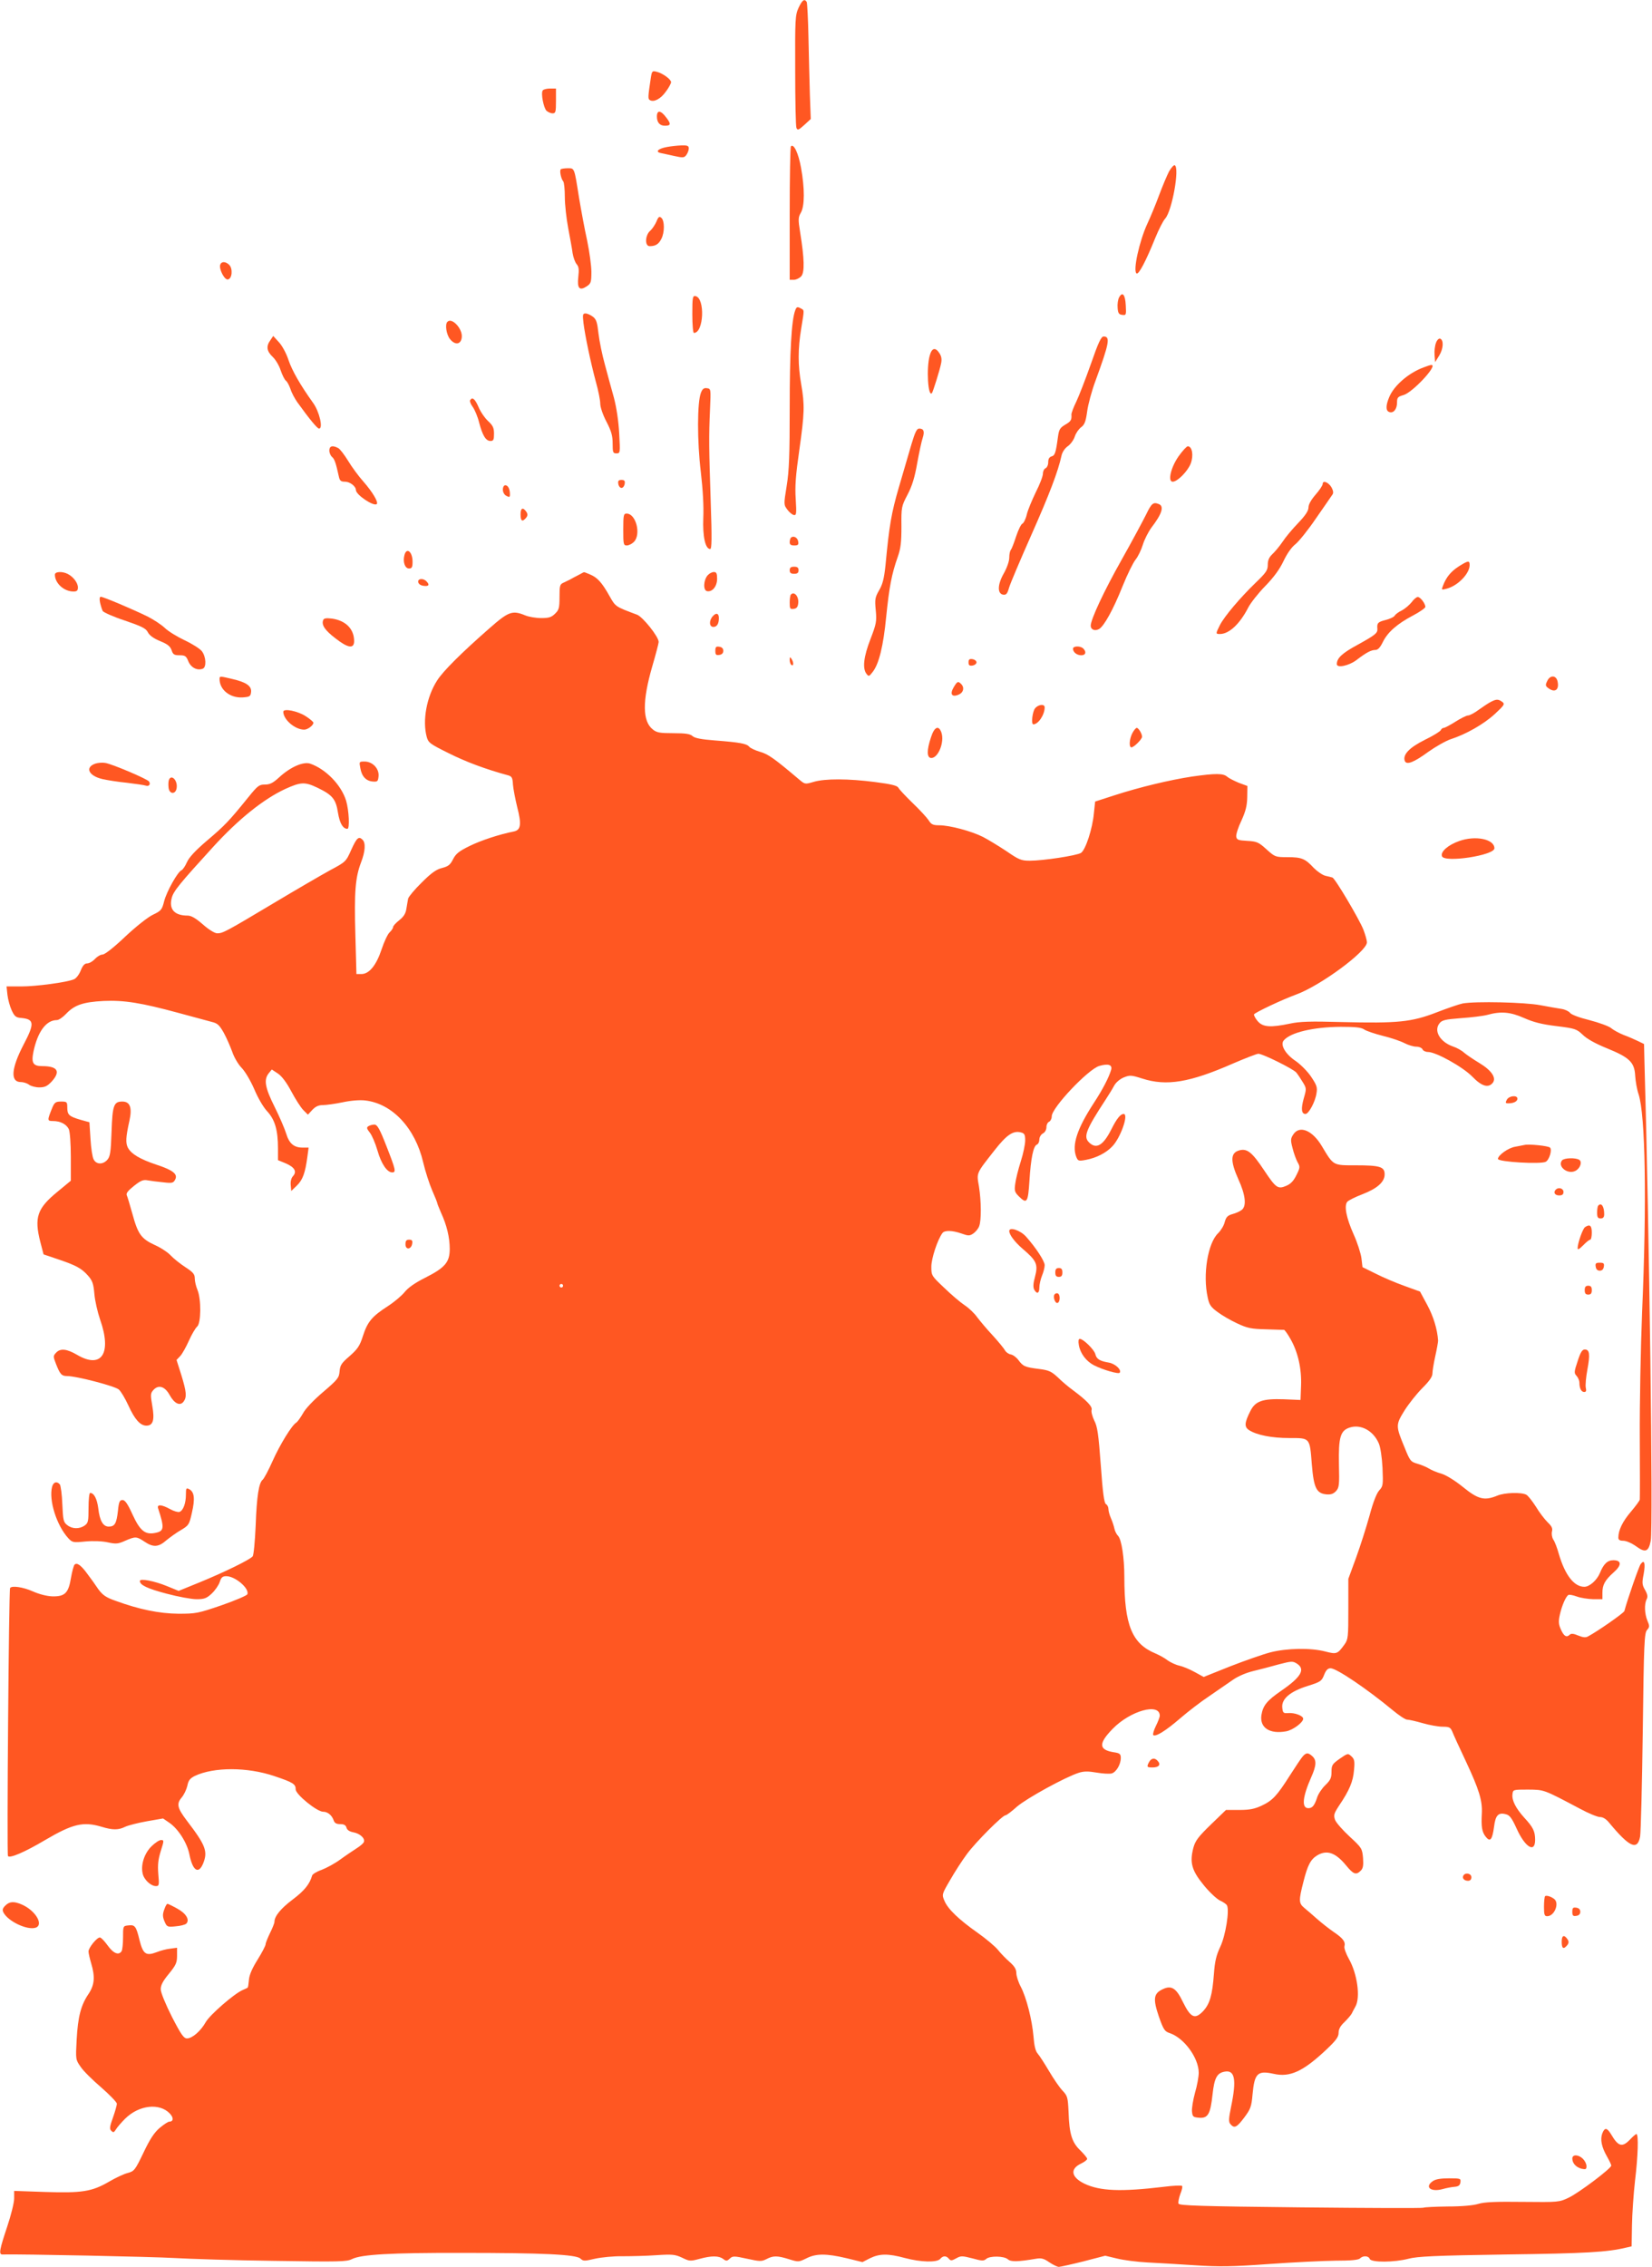<?xml version="1.0" standalone="no"?>
<!DOCTYPE svg PUBLIC "-//W3C//DTD SVG 20010904//EN"
 "http://www.w3.org/TR/2001/REC-SVG-20010904/DTD/svg10.dtd">
<svg version="1.0" xmlns="http://www.w3.org/2000/svg"
 width="933pt" height="1280pt" viewBox="0 0 933 1280"
 preserveAspectRatio="xMidYMid meet">
<g transform="translate(0,1280) scale(0.1,-0.1)"
fill="#ff5722" stroke="none">
<path d="M4510 12756 c-19 -42 -20 -64 -19 -353 0 -169 3 -316 7 -325 6 -15
12 -13 44 16 l37 34 -5 134 c-2 73 -6 219 -8 325 -2 105 -7 196 -10 202 -13
20 -25 11 -46 -33z"/>
<path d="M3676 12363 c-17 -113 -17 -121 -6 -128 22 -14 61 6 90 47 17 22 30
47 30 54 0 16 -48 51 -82 59 -24 6 -26 4 -32 -32z"/>
<path d="M3065 12289 c-11 -16 5 -97 21 -114 9 -8 24 -15 35 -15 17 0 19 8 19
70 l0 70 -34 0 c-19 0 -38 -5 -41 -11z"/>
<path d="M3710 12142 c0 -33 16 -52 45 -52 34 0 36 10 8 46 -31 42 -53 44 -53
6z"/>
<path d="M3767 11970 c-50 -9 -68 -27 -36 -34 13 -3 48 -10 78 -17 49 -11 56
-10 68 7 7 10 13 26 13 36 0 15 -8 18 -42 17 -24 -1 -60 -5 -81 -9z"/>
<path d="M4467 11974 c-4 -4 -7 -175 -7 -381 l0 -373 23 0 c13 0 32 9 42 20
20 22 18 99 -6 248 -12 74 -11 85 4 111 22 38 22 137 1 254 -15 83 -41 137
-57 121z"/>
<path d="M6603 11833 c-11 -21 -37 -82 -57 -136 -20 -54 -50 -126 -66 -160
-45 -97 -83 -268 -61 -281 12 -8 53 70 105 199 20 49 45 98 56 110 39 41 84
291 54 302 -5 2 -19 -14 -31 -34z"/>
<path d="M3167 11844 c-8 -8 2 -55 14 -68 5 -6 9 -46 9 -89 0 -43 9 -122 19
-175 10 -54 22 -117 25 -142 4 -24 14 -52 23 -62 12 -14 14 -30 9 -73 -7 -64
7 -79 49 -51 22 15 25 23 25 80 0 36 -11 115 -24 178 -14 62 -34 172 -46 243
-27 171 -25 165 -64 165 -18 0 -36 -3 -39 -6z"/>
<path d="M3707 11548 c-8 -18 -24 -42 -36 -52 -28 -26 -30 -86 -2 -86 33 0 51
11 66 41 19 36 19 103 0 119 -11 10 -17 6 -28 -22z"/>
<path d="M1244 11306 c-9 -24 24 -88 43 -84 24 4 29 60 8 82 -20 20 -44 21
-51 2z"/>
<path d="M6320 11120 c-6 -11 -10 -38 -8 -58 2 -30 7 -38 26 -40 22 -3 23 -1
20 54 -3 61 -19 80 -38 44z"/>
<path d="M3910 11026 c0 -59 4 -106 9 -106 56 0 64 197 9 208 -16 3 -18 -7
-18 -102z"/>
<path d="M4491 11047 c-21 -55 -31 -234 -31 -549 0 -265 -3 -355 -17 -441 -17
-106 -17 -107 4 -135 11 -15 27 -28 36 -30 15 -3 16 7 11 90 -5 72 0 134 20
275 30 211 31 257 11 373 -19 107 -19 201 0 315 18 112 19 102 -5 115 -17 9
-22 7 -29 -13z"/>
<path d="M3295 10978 c9 -73 41 -225 70 -333 14 -49 25 -105 25 -124 0 -20 15
-64 35 -102 28 -54 35 -80 35 -123 0 -51 2 -56 21 -56 22 0 22 2 16 113 -4 71
-15 145 -30 202 -14 50 -37 134 -51 187 -15 54 -31 132 -36 175 -7 63 -12 80
-32 95 -12 9 -31 18 -41 18 -16 0 -17 -6 -12 -52z"/>
<path d="M2527 10983 c-15 -14 -6 -72 14 -97 29 -37 63 -32 67 10 5 48 -56
113 -81 87z"/>
<path d="M1527 10879 c-25 -34 -21 -62 13 -94 16 -15 37 -50 45 -76 9 -26 22
-53 30 -59 8 -6 19 -28 26 -48 6 -20 24 -53 38 -73 69 -96 113 -149 123 -149
24 0 2 95 -33 144 -73 102 -119 182 -140 244 -12 37 -36 81 -54 100 l-32 35
-16 -24z"/>
<path d="M6161 10745 c-30 -85 -67 -180 -82 -212 -16 -32 -28 -65 -28 -73 2
-31 -2 -39 -35 -58 -30 -18 -35 -27 -41 -69 -12 -90 -17 -105 -36 -110 -13 -4
-19 -14 -19 -33 0 -16 -7 -30 -15 -34 -8 -3 -15 -17 -15 -31 0 -14 -18 -61
-40 -104 -21 -44 -45 -100 -51 -126 -6 -26 -18 -49 -25 -52 -7 -2 -23 -35 -35
-71 -12 -37 -25 -71 -30 -77 -5 -5 -9 -25 -9 -44 0 -20 -13 -57 -31 -89 -36
-63 -37 -115 -3 -120 17 -2 23 5 33 40 7 24 64 158 126 298 103 232 151 359
170 447 4 19 18 41 35 53 16 11 34 36 40 55 6 19 22 42 35 52 20 14 27 32 35
90 5 39 26 116 46 170 79 216 86 253 47 253 -14 0 -30 -34 -72 -155z"/>
<path d="M8110 10864 c-6 -15 -10 -46 -8 -68 l3 -41 23 37 c24 39 27 88 5 96
-7 2 -18 -9 -23 -24z"/>
<path d="M5251 10793 c-20 -70 -10 -237 12 -213 6 7 45 131 52 168 5 23 2 40
-9 57 -23 36 -43 31 -55 -12z"/>
<path d="M8039 10725 c-84 -31 -166 -102 -193 -167 -20 -47 -20 -77 -1 -84 24
-10 45 15 45 52 0 29 4 34 36 43 53 15 200 174 157 170 -5 0 -24 -6 -44 -14z"/>
<path d="M3959 10583 c-22 -53 -22 -276 -1 -448 12 -104 17 -195 14 -260 -4
-103 11 -175 39 -175 9 0 10 61 3 263 -10 304 -11 371 -4 527 5 113 5 115 -17
118 -17 3 -26 -4 -34 -25z"/>
<path d="M2655 10540 c-3 -5 3 -22 15 -38 11 -15 28 -55 36 -88 19 -73 38
-104 64 -104 17 0 20 7 20 41 0 33 -6 46 -34 72 -19 18 -43 53 -54 80 -20 46
-35 57 -47 37z"/>
<path d="M5148 10293 c-14 -49 -46 -158 -71 -243 -43 -147 -55 -218 -76 -442
-8 -75 -16 -107 -36 -141 -23 -40 -25 -51 -19 -113 6 -63 3 -77 -30 -163 -38
-98 -46 -164 -23 -195 13 -17 15 -17 35 9 36 45 61 147 77 313 17 167 31 241
65 337 17 48 21 82 21 172 -1 109 0 114 34 179 26 49 41 98 55 178 11 61 25
126 31 143 12 37 6 53 -20 53 -13 0 -23 -20 -43 -87z"/>
<path d="M1860 10256 c0 -13 7 -29 15 -36 14 -11 22 -34 39 -112 5 -23 12 -28
35 -28 27 0 61 -26 61 -47 0 -27 102 -95 118 -79 10 11 -25 69 -75 126 -27 30
-66 83 -87 118 -21 34 -46 67 -56 72 -32 17 -50 12 -50 -14z"/>
<path d="M6656 10223 c-44 -63 -62 -143 -33 -143 27 0 85 59 102 103 17 46 8
97 -17 97 -7 -1 -30 -26 -52 -57z"/>
<path d="M3492 10068 c2 -13 10 -23 18 -23 8 0 16 10 18 23 3 17 -2 22 -18 22
-16 0 -21 -5 -18 -22z"/>
<path d="M7470 10067 c0 -8 -18 -35 -40 -60 -25 -29 -40 -55 -40 -72 0 -19
-17 -45 -58 -88 -33 -34 -73 -82 -89 -107 -17 -25 -43 -56 -57 -69 -19 -18
-26 -35 -26 -60 0 -31 -9 -44 -68 -101 -88 -85 -176 -189 -202 -239 -25 -50
-25 -51 0 -51 52 0 113 58 160 150 13 25 55 79 95 120 49 50 83 97 104 142 20
42 45 78 67 95 20 16 73 82 117 147 45 65 87 125 92 133 7 9 5 22 -5 41 -17
29 -50 42 -50 19z"/>
<path d="M2840 10035 c0 -14 8 -29 20 -35 17 -9 20 -8 20 9 0 30 -11 51 -26
51 -8 0 -14 -10 -14 -25z"/>
<path d="M6472 9893 c-18 -36 -79 -150 -137 -253 -101 -179 -174 -336 -175
-373 0 -22 23 -32 47 -19 28 16 80 109 133 242 27 67 60 134 74 151 13 16 31
53 40 82 9 30 31 73 49 98 60 78 73 121 41 133 -31 12 -40 5 -72 -61z"/>
<path d="M2940 9896 c0 -39 10 -45 31 -20 9 11 10 20 3 32 -20 30 -34 25 -34
-12z"/>
<path d="M3520 9810 c0 -83 1 -90 20 -90 11 0 29 9 40 20 42 42 12 160 -41
160 -17 0 -19 -8 -19 -90z"/>
<path d="M4467 9764 c-4 -4 -7 -16 -7 -26 0 -13 7 -18 26 -18 21 0 25 4 22 22
-3 23 -27 35 -41 22z"/>
<path d="M2284 9665 c-10 -38 3 -75 26 -75 16 0 20 7 20 38 0 57 -34 84 -46
37z"/>
<path d="M8239 9602 c-45 -29 -71 -61 -89 -108 -10 -25 -9 -26 17 -19 64 15
133 85 133 134 0 27 -7 27 -61 -7z"/>
<path d="M4460 9580 c0 -15 7 -20 25 -20 18 0 25 5 25 20 0 15 -7 20 -25 20
-18 0 -25 -5 -25 -20z"/>
<path d="M310 9555 c0 -48 51 -95 105 -95 19 0 25 5 25 23 0 26 -26 60 -57 76
-31 16 -73 14 -73 -4z"/>
<path d="M3265 9552 c-16 -8 -37 -19 -45 -24 -8 -4 -25 -12 -37 -18 -21 -9
-23 -16 -23 -80 0 -62 -3 -74 -25 -95 -20 -20 -34 -25 -78 -25 -30 0 -71 7
-90 15 -73 30 -94 23 -202 -72 -160 -140 -263 -243 -296 -295 -60 -93 -84
-227 -59 -319 9 -33 19 -40 124 -92 95 -48 210 -91 336 -125 21 -6 25 -14 27
-52 2 -25 13 -82 24 -127 25 -97 21 -130 -19 -138 -81 -16 -185 -50 -250 -82
-59 -29 -77 -43 -93 -74 -16 -32 -27 -41 -62 -50 -33 -8 -61 -28 -115 -82 -40
-39 -74 -80 -77 -91 -2 -12 -7 -38 -10 -58 -4 -27 -16 -45 -40 -64 -19 -15
-35 -32 -35 -39 0 -6 -9 -20 -20 -30 -10 -9 -31 -53 -45 -96 -30 -90 -70 -139
-114 -139 l-28 0 -6 223 c-7 242 0 323 32 407 24 62 27 110 9 128 -22 22 -33
12 -64 -56 -30 -68 -32 -69 -120 -116 -49 -27 -192 -110 -319 -186 -271 -162
-287 -170 -318 -170 -14 0 -47 20 -81 50 -40 35 -66 50 -86 50 -75 0 -107 36
-90 100 10 39 47 83 233 287 142 156 285 271 408 328 88 40 111 41 182 7 85
-41 104 -64 116 -142 10 -60 28 -90 53 -90 14 0 9 103 -7 158 -27 89 -114 179
-203 210 -39 13 -112 -19 -175 -77 -35 -32 -52 -41 -81 -41 -33 0 -41 -7 -93
-71 -109 -135 -134 -161 -232 -244 -66 -56 -103 -96 -115 -123 -10 -23 -24
-43 -31 -46 -21 -8 -84 -120 -98 -175 -12 -48 -17 -54 -63 -76 -28 -13 -95
-66 -157 -124 -63 -60 -115 -101 -128 -101 -11 0 -30 -11 -43 -25 -13 -14 -32
-25 -44 -25 -14 0 -25 -12 -36 -40 -9 -23 -26 -45 -39 -50 -41 -17 -213 -40
-297 -40 l-83 0 5 -47 c3 -27 14 -66 24 -88 16 -34 24 -41 54 -43 74 -7 76
-31 14 -149 -71 -136 -77 -213 -16 -213 15 0 36 -7 46 -15 11 -8 37 -15 58
-15 31 0 45 7 69 32 53 58 35 88 -52 88 -53 0 -63 18 -50 82 24 113 72 178
132 178 11 0 34 16 52 35 47 50 96 67 212 73 117 5 211 -10 425 -68 80 -22
163 -44 185 -50 34 -8 44 -18 69 -62 16 -29 37 -78 48 -108 10 -30 34 -71 53
-90 20 -21 50 -72 71 -120 20 -48 51 -102 73 -125 44 -48 61 -106 61 -211 l0
-65 44 -18 c50 -22 64 -46 41 -72 -10 -10 -15 -30 -13 -51 l3 -33 32 31 c33
32 47 72 59 162 l7 52 -34 0 c-49 0 -76 23 -93 80 -8 26 -37 94 -65 150 -55
110 -62 154 -33 190 l17 21 35 -23 c22 -15 49 -51 76 -102 23 -43 53 -90 67
-104 l26 -26 25 27 c18 19 35 27 59 27 19 0 70 7 113 16 47 10 98 14 128 10
152 -18 281 -156 326 -349 12 -51 35 -122 51 -159 16 -36 29 -69 29 -73 0 -3
10 -27 21 -53 32 -69 49 -139 49 -204 0 -75 -26 -106 -139 -163 -56 -28 -96
-56 -115 -80 -16 -20 -58 -56 -95 -80 -90 -58 -115 -88 -141 -168 -18 -57 -30
-74 -75 -114 -47 -40 -54 -52 -57 -86 -3 -37 -10 -46 -93 -117 -54 -46 -100
-94 -114 -121 -14 -24 -31 -48 -38 -52 -25 -15 -92 -124 -134 -218 -23 -52
-48 -98 -55 -104 -22 -17 -34 -93 -40 -260 -4 -88 -11 -166 -17 -173 -15 -19
-161 -90 -300 -147 l-118 -48 -66 27 c-71 29 -153 45 -153 29 0 -23 42 -43
152 -72 64 -17 140 -31 168 -31 44 0 57 5 86 32 19 18 39 47 45 65 8 26 16 33
37 33 51 0 132 -70 119 -102 -2 -7 -68 -35 -145 -62 -134 -46 -146 -48 -244
-48 -108 1 -222 24 -358 74 -51 18 -70 31 -95 65 -16 24 -43 62 -60 84 -36 50
-60 68 -74 54 -5 -6 -14 -39 -20 -74 -14 -86 -34 -106 -104 -105 -32 1 -75 12
-111 28 -56 25 -120 34 -129 19 -7 -12 -19 -1502 -12 -1513 9 -15 95 22 208
89 158 93 217 107 321 76 62 -19 95 -19 133 0 17 8 72 22 122 31 l92 16 35
-24 c50 -34 101 -113 114 -180 18 -91 51 -113 77 -51 28 69 15 103 -92 243
-53 70 -59 94 -30 129 14 16 28 46 33 67 6 31 15 42 42 56 108 51 297 51 450
-1 107 -36 120 -45 120 -75 0 -28 120 -126 155 -126 26 0 50 -20 60 -50 5 -14
15 -20 37 -20 21 0 31 -6 35 -20 3 -13 17 -22 38 -26 38 -7 68 -34 60 -55 -3
-8 -22 -24 -43 -37 -20 -13 -62 -41 -92 -63 -30 -22 -77 -47 -103 -57 -27 -9
-51 -24 -54 -32 -14 -49 -44 -86 -109 -135 -68 -51 -104 -95 -104 -127 0 -7
-11 -35 -25 -63 -13 -27 -25 -56 -25 -64 0 -7 -20 -46 -45 -86 -30 -48 -47
-86 -49 -114 -2 -23 -5 -43 -7 -44 -2 -2 -15 -8 -29 -14 -48 -21 -185 -140
-208 -181 -28 -50 -76 -92 -106 -92 -18 0 -33 21 -85 122 -35 69 -63 137 -63
154 -1 23 11 47 46 89 40 49 46 63 46 102 l0 45 -37 -5 c-21 -2 -56 -11 -78
-20 -61 -23 -77 -11 -97 68 -19 79 -26 88 -64 83 -29 -3 -29 -4 -29 -68 0 -36
-4 -71 -8 -77 -16 -26 -47 -13 -79 32 -18 25 -37 45 -44 45 -17 0 -64 -58 -64
-79 0 -10 7 -40 15 -67 23 -77 19 -122 -15 -173 -43 -63 -60 -129 -67 -258 -6
-112 -6 -113 23 -154 15 -23 68 -75 116 -116 48 -42 88 -83 88 -92 0 -9 -10
-44 -22 -78 -19 -52 -20 -65 -9 -75 11 -11 15 -9 25 7 6 11 30 39 53 62 78 77
194 90 252 29 23 -24 21 -46 -3 -46 -7 0 -31 -16 -55 -36 -31 -27 -55 -64 -91
-140 -47 -98 -52 -104 -89 -114 -21 -5 -70 -28 -107 -50 -95 -55 -152 -64
-361 -57 l-173 6 0 -43 c0 -23 -18 -96 -40 -161 -42 -126 -48 -155 -27 -155
96 3 860 -13 972 -20 83 -5 335 -13 560 -16 375 -6 413 -5 443 10 51 26 217
36 622 35 458 0 643 -9 668 -32 16 -15 23 -15 82 -1 36 8 106 15 155 14 50 0
136 2 192 6 91 6 106 4 145 -14 41 -20 46 -21 98 -7 69 19 110 18 134 0 17
-13 22 -13 38 2 16 15 24 15 97 -1 73 -16 82 -16 110 -2 38 20 61 20 128 -1
52 -16 54 -16 97 5 55 28 112 28 227 1 l90 -22 43 22 c54 26 101 27 197 1 90
-24 181 -26 199 -5 16 19 34 19 49 1 10 -12 16 -12 41 2 27 15 33 15 92 0 53
-15 65 -15 78 -3 20 18 100 17 122 -2 17 -15 54 -15 160 3 29 5 44 1 74 -20
21 -14 45 -26 54 -26 8 0 71 14 139 31 l123 32 67 -16 c36 -9 113 -19 171 -22
58 -3 179 -10 270 -16 138 -9 206 -8 415 7 138 10 307 18 377 19 88 0 131 4
139 13 18 17 48 15 55 -3 8 -21 139 -20 219 1 49 13 150 18 550 24 451 6 573
13 680 39 l30 7 2 119 c1 66 9 178 17 250 17 139 21 265 8 265 -4 0 -20 -14
-35 -30 -45 -47 -67 -41 -107 27 -24 40 -37 42 -51 6 -12 -34 -4 -76 27 -130
13 -23 24 -46 24 -51 0 -16 -183 -154 -240 -181 -54 -26 -58 -26 -260 -24
-153 2 -216 -1 -250 -11 -27 -9 -95 -15 -174 -15 -71 -1 -133 -4 -137 -7 -5
-3 -317 -2 -693 2 -566 6 -686 10 -690 21 -3 7 2 32 10 54 9 22 14 43 10 46
-4 4 -50 2 -104 -5 -244 -29 -359 -24 -448 18 -75 37 -82 83 -19 113 19 9 35
21 35 27 0 6 -18 27 -39 48 -47 45 -62 92 -66 216 -4 83 -6 91 -33 120 -17 17
-51 67 -77 111 -26 44 -55 89 -65 100 -12 14 -19 44 -23 95 -8 95 -40 221 -72
282 -14 26 -25 61 -25 77 0 21 -10 38 -37 62 -21 18 -51 49 -66 68 -16 20 -67
63 -115 97 -108 76 -169 135 -188 181 -15 35 -15 37 32 117 25 44 68 111 95
147 49 67 201 219 218 219 6 0 35 22 65 49 55 47 271 166 349 191 29 9 53 9
100 1 34 -6 72 -8 85 -5 26 7 52 51 52 88 0 22 -6 27 -41 32 -84 14 -86 49 -5
132 99 102 266 149 266 74 0 -8 -10 -34 -22 -58 -12 -24 -18 -47 -15 -51 13
-12 71 24 152 94 44 38 118 95 165 126 47 32 106 73 132 91 28 20 74 40 115
50 37 9 103 26 145 38 73 19 79 19 103 4 49 -32 23 -76 -89 -153 -81 -56 -103
-83 -112 -138 -10 -71 47 -108 140 -91 38 7 96 50 96 71 0 17 -48 35 -85 32
-27 -2 -30 1 -33 31 -5 49 44 91 143 122 73 23 79 27 93 62 11 28 21 38 37 38
33 0 205 -116 351 -237 35 -29 71 -53 81 -53 10 0 50 -9 88 -20 38 -11 89 -20
113 -20 37 0 44 -4 54 -27 6 -16 41 -93 79 -173 72 -154 92 -218 88 -290 -4
-76 1 -104 21 -130 26 -34 38 -19 48 55 8 65 24 82 66 71 22 -5 34 -21 61 -80
48 -107 105 -142 105 -65 0 48 -11 71 -61 125 -48 53 -71 98 -67 132 3 27 3
27 88 27 92 -1 85 2 293 -108 48 -26 99 -47 113 -47 17 0 35 -11 52 -32 115
-139 160 -159 175 -78 4 25 11 293 15 596 6 495 9 554 24 570 15 17 15 23 2
53 -16 39 -18 94 -4 121 7 14 5 27 -9 52 -17 29 -18 40 -8 90 11 61 4 85 -17
56 -10 -13 -75 -201 -92 -265 -3 -11 -152 -115 -205 -143 -13 -8 -29 -6 -56 5
-25 11 -40 12 -47 5 -18 -18 -33 -10 -50 28 -14 31 -15 46 -6 86 11 49 33 101
48 110 5 3 26 -1 48 -9 21 -8 63 -14 92 -15 l52 0 0 36 c0 45 14 71 63 115 47
41 46 69 -1 69 -33 0 -55 -20 -76 -72 -17 -41 -59 -78 -88 -78 -58 0 -109 66
-144 185 -9 33 -23 70 -31 81 -8 13 -11 32 -8 46 5 18 -1 30 -25 53 -17 17
-47 56 -66 88 -20 31 -44 62 -54 67 -28 15 -123 12 -163 -5 -73 -30 -108 -22
-194 48 -47 38 -96 68 -123 76 -25 7 -56 20 -70 29 -13 8 -43 21 -65 27 -38
11 -42 16 -72 91 -51 123 -51 128 -1 209 24 38 69 95 101 127 39 39 57 64 57
82 0 13 7 58 16 98 9 40 16 80 16 88 -4 63 -26 136 -61 201 l-41 76 -88 32
c-48 17 -121 48 -162 69 l-75 37 -6 51 c-4 28 -23 88 -44 134 -41 92 -55 161
-36 184 7 8 45 27 84 42 86 33 127 70 127 113 0 43 -26 51 -164 51 -129 0
-124 -3 -191 109 -53 89 -126 119 -161 65 -15 -23 -16 -32 -4 -77 7 -29 20
-64 28 -79 15 -26 15 -31 -6 -73 -16 -33 -32 -50 -58 -61 -47 -20 -58 -12
-124 87 -69 104 -97 126 -142 113 -49 -14 -50 -60 -4 -163 40 -87 47 -150 20
-172 -9 -8 -33 -19 -52 -24 -29 -8 -37 -17 -45 -45 -4 -19 -21 -47 -37 -63
-59 -56 -88 -235 -59 -364 8 -40 18 -54 55 -81 25 -19 75 -48 112 -65 58 -27
79 -31 162 -33 52 -2 98 -3 102 -3 4 -1 21 -24 37 -53 41 -72 63 -166 59 -263
l-3 -80 -95 4 c-119 4 -160 -10 -188 -66 -34 -67 -35 -90 -8 -108 43 -28 128
-45 228 -45 118 0 115 4 127 -151 11 -131 26 -162 83 -167 25 -2 39 3 54 19
17 19 19 34 16 150 -3 153 8 191 60 208 63 21 134 -17 165 -89 9 -20 18 -78
21 -138 4 -97 3 -104 -18 -127 -15 -16 -35 -67 -55 -142 -18 -65 -52 -172 -76
-238 l-44 -120 0 -170 c0 -159 -1 -172 -22 -201 -39 -54 -44 -56 -109 -39 -82
21 -214 19 -309 -5 -42 -11 -145 -47 -227 -79 l-150 -60 -51 28 c-29 16 -68
32 -87 36 -19 4 -49 18 -66 30 -16 13 -48 30 -69 39 -132 55 -175 160 -175
431 0 110 -16 212 -35 232 -8 8 -18 26 -21 41 -3 15 -12 42 -20 60 -8 18 -14
41 -14 52 0 10 -6 23 -14 27 -10 6 -18 63 -29 219 -13 176 -19 219 -37 253
-11 23 -18 50 -15 60 6 18 -27 53 -105 111 -25 18 -64 51 -86 73 -36 33 -50
40 -105 47 -81 10 -91 15 -117 50 -12 16 -31 30 -43 32 -12 2 -27 12 -33 23
-6 11 -37 49 -69 84 -33 35 -72 82 -88 103 -15 22 -48 53 -71 68 -24 16 -76
60 -115 98 -72 68 -73 69 -73 120 0 46 35 153 63 190 13 16 55 15 107 -3 39
-14 46 -14 67 0 13 9 28 27 33 41 13 34 12 140 -1 224 -14 80 -17 71 88 205
68 87 105 112 148 101 21 -5 25 -12 25 -46 0 -21 -11 -75 -25 -118 -14 -44
-28 -100 -31 -125 -6 -40 -3 -49 19 -71 47 -47 53 -37 61 87 8 127 22 196 42
204 8 3 14 16 14 29 0 13 9 28 20 34 12 6 20 21 20 36 0 13 7 27 15 30 8 4 15
17 15 31 0 48 204 264 268 284 52 15 76 7 67 -23 -13 -43 -47 -109 -96 -184
-96 -147 -126 -239 -101 -305 10 -25 13 -26 56 -18 58 11 113 39 148 76 47 49
94 183 64 183 -18 0 -39 -26 -70 -88 -46 -91 -85 -113 -126 -72 -32 32 -17 71
95 242 17 26 38 60 47 77 10 19 33 38 54 47 35 14 42 14 105 -6 137 -44 267
-23 513 85 70 30 134 55 143 55 24 0 196 -85 214 -106 9 -11 25 -35 37 -55 21
-34 21 -37 5 -92 -16 -58 -13 -87 10 -87 18 0 55 68 62 116 6 34 2 46 -30 94
-20 30 -59 69 -86 88 -59 39 -90 92 -69 117 37 45 167 76 322 77 80 0 114 -3
131 -14 12 -9 60 -25 107 -37 46 -11 101 -30 122 -41 21 -11 51 -20 67 -20 16
0 31 -7 35 -15 3 -8 17 -15 31 -15 45 0 196 -84 250 -139 52 -54 90 -66 115
-36 23 28 -6 71 -74 112 -33 20 -72 46 -86 58 -14 13 -42 29 -64 36 -74 26
-110 89 -76 131 14 18 32 22 121 29 58 4 124 12 147 18 79 22 132 17 209 -17
54 -24 101 -36 184 -46 105 -13 113 -16 148 -49 23 -23 72 -50 136 -76 128
-52 156 -79 160 -155 2 -31 10 -78 19 -104 39 -118 47 -610 20 -1232 -8 -201
-14 -518 -13 -705 1 -187 1 -345 0 -352 0 -6 -24 -38 -51 -70 -46 -54 -70
-103 -70 -145 0 -13 8 -18 28 -18 17 0 48 -14 72 -31 53 -39 71 -31 83 32 14
77 -8 1756 -36 2719 l-2 85 -35 17 c-19 9 -55 25 -80 34 -25 10 -57 27 -71 39
-14 11 -69 31 -123 45 -57 14 -102 31 -109 41 -7 9 -28 19 -47 22 -19 3 -73
12 -120 21 -88 17 -366 23 -439 10 -20 -4 -87 -27 -149 -51 -140 -54 -217 -62
-537 -54 -174 5 -235 3 -290 -9 -110 -23 -153 -20 -182 14 -13 15 -22 33 -21
38 4 10 160 84 240 113 136 50 398 243 398 294 0 11 -9 43 -20 72 -24 60 -160
290 -175 294 -5 2 -23 6 -40 10 -16 4 -45 24 -65 44 -49 53 -69 61 -148 61
-69 0 -71 1 -119 44 -45 41 -55 45 -109 48 -52 3 -59 6 -62 24 -2 12 11 53 29
90 24 53 32 84 33 132 l1 64 -49 18 c-26 11 -56 26 -65 34 -22 20 -66 20 -200
1 -124 -19 -293 -59 -441 -107 l-105 -34 -7 -66 c-8 -88 -47 -207 -73 -224
-24 -15 -213 -44 -289 -44 -48 0 -61 5 -132 54 -44 29 -103 65 -132 80 -65 33
-189 66 -247 66 -36 0 -46 5 -60 28 -10 15 -50 59 -90 97 -40 39 -77 78 -81
87 -7 12 -38 20 -131 32 -152 20 -285 20 -348 1 -48 -14 -49 -14 -81 13 -143
121 -176 144 -222 157 -27 8 -55 21 -61 29 -15 17 -51 24 -193 35 -78 6 -113
13 -126 24 -14 13 -39 17 -109 17 -76 0 -94 3 -116 21 -59 46 -60 160 -3 357
20 68 36 130 36 137 0 30 -90 142 -122 154 -123 46 -121 44 -156 106 -42 75
-68 104 -109 121 -18 8 -34 14 -35 13 -2 0 -16 -8 -33 -17z m-85 -4012 c0 -5
-4 -10 -10 -10 -5 0 -10 5 -10 10 0 6 5 10 10 10 6 0 10 -4 10 -10z"/>
<path d="M3997 9552 c-24 -27 -27 -85 -4 -90 30 -6 57 27 57 70 0 30 -4 38
-18 38 -11 0 -26 -8 -35 -18z"/>
<path d="M2362 9513 c2 -11 14 -19 31 -21 29 -4 35 6 15 26 -19 19 -50 15 -46
-5z"/>
<path d="M4467 9443 c-4 -3 -7 -24 -7 -45 0 -35 2 -39 23 -36 16 2 23 11 25
31 5 38 -22 70 -41 50z"/>
<path d="M565 9398 c4 -18 11 -40 15 -48 5 -8 61 -33 125 -54 96 -33 119 -44
130 -66 9 -18 33 -35 69 -50 42 -17 57 -29 65 -51 8 -25 15 -29 45 -29 31 0
38 -4 50 -35 15 -35 50 -53 81 -41 22 8 19 68 -5 99 -11 14 -55 42 -98 62 -42
20 -93 51 -112 70 -19 18 -62 46 -95 63 -81 40 -251 112 -265 112 -8 0 -9 -11
-5 -32z"/>
<path d="M7972 9399 c-13 -16 -38 -37 -55 -46 -18 -8 -36 -22 -40 -29 -4 -8
-28 -19 -52 -25 -43 -11 -49 -17 -46 -49 2 -25 -11 -35 -110 -90 -89 -48 -119
-76 -119 -110 0 -24 69 -9 111 23 56 43 83 57 107 57 14 0 27 14 42 45 27 55
80 102 171 150 38 20 69 42 69 48 0 19 -29 57 -43 56 -7 0 -23 -13 -35 -30z"/>
<path d="M4026 9321 c-23 -25 -21 -61 3 -61 20 0 31 18 31 50 0 27 -15 32 -34
11z"/>
<path d="M1825 9298 c-10 -27 10 -57 69 -102 71 -56 106 -61 106 -16 0 68 -47
116 -125 127 -34 4 -46 2 -50 -9z"/>
<path d="M4040 9125 c0 -22 4 -26 23 -23 14 2 22 10 22 23 0 13 -8 21 -22 23
-19 3 -23 -1 -23 -23z"/>
<path d="M6060 9137 c0 -20 22 -37 47 -37 25 0 30 19 11 38 -16 16 -58 15 -58
-1z"/>
<path d="M4460 9073 c0 -12 5 -25 10 -28 13 -8 13 15 0 35 -8 12 -10 11 -10
-7z"/>
<path d="M5470 9060 c0 -16 5 -21 23 -18 12 2 22 10 22 18 0 8 -10 16 -22 18
-18 3 -23 -2 -23 -18z"/>
<path d="M1240 8966 c0 -61 59 -108 130 -104 41 3 45 6 48 30 4 34 -27 56
-106 74 -71 17 -72 17 -72 0z"/>
<path d="M8738 8954 c-11 -22 -10 -28 7 -40 38 -28 63 -8 51 41 -9 34 -43 33
-58 -1z"/>
<path d="M5386 8919 c-23 -39 -10 -58 29 -41 27 12 33 40 13 60 -17 17 -22 15
-42 -19z"/>
<path d="M8420 8837 c-14 -7 -45 -28 -69 -45 -24 -18 -51 -32 -60 -32 -9 0
-41 -16 -71 -35 -30 -19 -60 -35 -66 -35 -7 0 -14 -6 -17 -13 -2 -6 -43 -32
-91 -55 -88 -44 -125 -84 -112 -119 10 -24 51 -8 133 52 41 29 97 61 126 71
87 28 187 85 250 143 54 50 57 56 41 68 -22 16 -33 16 -64 0z"/>
<path d="M5847 8802 c-16 -17 -25 -92 -11 -92 28 0 64 54 64 96 0 20 -34 17
-53 -4z"/>
<path d="M1600 8781 c0 -44 66 -101 118 -101 20 0 52 24 52 39 0 5 -19 21 -42
36 -45 30 -128 47 -128 26z"/>
<path d="M5258 8637 c-25 -74 -24 -117 2 -117 39 0 75 90 57 143 -15 44 -40
34 -59 -26z"/>
<path d="M6395 8660 c-17 -33 -20 -80 -5 -80 14 0 60 46 60 60 0 17 -20 50
-30 50 -5 0 -16 -13 -25 -30z"/>
<path d="M538 8488 c-60 -21 -37 -69 40 -87 26 -6 88 -16 139 -21 50 -6 98
-13 106 -16 18 -6 29 7 19 23 -9 14 -206 98 -247 105 -16 3 -42 1 -57 -4z"/>
<path d="M2035 8463 c8 -47 32 -73 71 -76 26 -2 29 1 32 30 4 43 -34 83 -79
83 -31 0 -31 -1 -24 -37z"/>
<path d="M954 8396 c-3 -8 -4 -27 -2 -43 4 -40 42 -40 46 0 5 42 -31 77 -44
43z"/>
<path d="M8241 8051 c-63 -22 -107 -61 -97 -86 14 -38 296 5 296 45 0 52 -107
74 -199 41z"/>
<path d="M8510 6590 c-9 -17 -8 -20 9 -20 30 0 51 11 51 26 0 22 -48 17 -60
-6z"/>
<path d="M296 6547 c-30 -74 -30 -77 3 -77 42 0 77 -18 90 -47 6 -14 11 -81
11 -157 l0 -133 -75 -62 c-115 -94 -133 -145 -97 -285 l18 -69 80 -27 c104
-35 135 -52 171 -93 25 -28 31 -46 36 -103 3 -38 18 -103 32 -144 68 -192 9
-282 -130 -200 -58 34 -95 38 -119 11 -16 -17 -16 -21 0 -62 23 -59 32 -69 63
-69 53 0 271 -57 292 -76 12 -10 36 -51 54 -90 36 -79 67 -114 102 -114 38 0
47 33 33 112 -11 63 -10 71 6 89 29 32 65 21 92 -28 27 -49 59 -64 79 -37 19
26 16 55 -13 150 l-27 85 21 22 c11 12 33 51 49 87 16 36 37 71 46 79 23 18
24 156 2 208 -8 19 -15 48 -15 64 0 24 -9 35 -52 63 -29 19 -66 48 -83 66 -16
18 -57 45 -91 60 -76 35 -95 61 -126 175 -14 50 -28 97 -32 106 -5 11 7 26 41
53 39 31 53 36 78 31 17 -3 55 -8 87 -11 50 -6 57 -4 67 15 17 31 -12 54 -107
85 -92 31 -141 60 -160 96 -13 26 -12 58 9 152 16 73 4 108 -40 108 -48 0 -56
-20 -61 -170 -4 -117 -8 -141 -24 -159 -25 -28 -62 -27 -77 2 -7 12 -15 64
-18 116 l-6 94 -50 14 c-65 19 -75 28 -75 69 0 32 -2 34 -35 34 -30 0 -37 -5
-49 -33z"/>
<path d="M2081 6441 c-12 -7 -10 -14 8 -37 12 -15 31 -60 43 -101 21 -74 54
-123 83 -123 23 0 20 14 -32 147 -39 100 -52 122 -68 123 -11 0 -26 -4 -34 -9z"/>
<path d="M8610 6335 c-8 -2 -32 -6 -52 -10 -39 -6 -98 -48 -98 -69 0 -17 242
-31 270 -16 20 11 37 67 24 80 -10 10 -120 21 -144 15z"/>
<path d="M8822 6248 c-28 -35 33 -82 76 -59 27 14 39 51 21 62 -21 13 -85 11
-97 -3z"/>
<path d="M8787 6083 c-16 -15 -6 -33 18 -33 18 0 25 5 25 20 0 20 -28 28 -43
13z"/>
<path d="M9027 5993 c-4 -3 -7 -21 -7 -40 0 -26 4 -33 20 -33 14 0 20 7 20 24
0 44 -16 67 -33 49z"/>
<path d="M8952 5871 c-13 -8 -42 -91 -42 -119 0 -11 10 -5 31 16 17 18 35 32
40 32 5 0 9 18 9 40 0 40 -11 49 -38 31z"/>
<path d="M5700 5849 c0 -21 31 -62 75 -100 80 -68 89 -88 70 -160 -10 -36 -11
-58 -4 -71 15 -27 29 -22 29 12 0 17 7 47 15 67 8 19 15 46 15 59 0 23 -49 98
-105 161 -32 36 -95 57 -95 32z"/>
<path d="M2290 5774 c0 -33 33 -30 38 4 3 17 -2 22 -17 22 -16 0 -21 -6 -21
-26z"/>
<path d="M9012 5648 c2 -15 10 -23 23 -23 13 0 21 8 23 23 3 18 -1 22 -23 22
-22 0 -26 -4 -23 -22z"/>
<path d="M5960 5615 c0 -18 5 -25 20 -25 15 0 20 7 20 25 0 18 -5 25 -20 25
-15 0 -20 -7 -20 -25z"/>
<path d="M8950 5515 c0 -18 5 -25 20 -25 15 0 20 7 20 25 0 18 -5 25 -20 25
-15 0 -20 -7 -20 -25z"/>
<path d="M5955 5490 c-9 -15 5 -52 18 -47 15 5 16 49 0 54 -6 2 -14 -1 -18 -7z"/>
<path d="M6093 5205 c8 -47 41 -91 85 -114 51 -26 141 -52 146 -42 11 17 -26
51 -62 57 -52 9 -69 20 -76 48 -6 25 -68 86 -88 86 -7 0 -9 -13 -5 -35z"/>
<path d="M8910 5114 c-20 -60 -21 -67 -6 -83 9 -10 16 -27 16 -38 0 -33 11
-53 27 -53 11 0 13 7 9 24 -3 13 1 60 9 102 16 87 13 114 -15 114 -14 0 -24
-16 -40 -66z"/>
<path d="M294 4404 c-19 -76 26 -218 92 -290 23 -24 27 -25 97 -18 44 4 95 2
126 -5 46 -10 58 -9 98 9 58 25 64 25 109 -5 49 -33 79 -32 124 8 21 17 58 44
83 58 43 26 46 30 61 98 18 78 14 116 -15 132 -17 9 -19 6 -19 -30 0 -49 -15
-90 -36 -98 -8 -3 -33 4 -54 16 -47 26 -75 28 -67 4 36 -110 34 -128 -13 -138
-59 -13 -88 9 -131 102 -28 62 -43 83 -57 83 -16 0 -21 -10 -26 -62 -8 -71
-18 -88 -52 -88 -32 0 -51 33 -59 103 -7 54 -24 87 -46 87 -5 0 -9 -38 -9 -84
0 -76 -2 -86 -22 -100 -30 -21 -71 -20 -99 3 -21 16 -23 29 -27 117 -2 55 -9
105 -14 112 -17 20 -37 14 -44 -14z"/>
<path d="M7358 2883 c-9 -10 -41 -58 -73 -108 -73 -115 -98 -142 -160 -171
-39 -18 -67 -24 -125 -24 l-76 0 -85 -82 c-71 -69 -88 -91 -99 -131 -22 -83
-10 -128 57 -210 32 -40 74 -79 92 -88 18 -8 36 -20 40 -27 16 -26 -7 -171
-37 -234 -23 -49 -31 -83 -36 -152 -9 -121 -23 -171 -61 -212 -46 -48 -70 -38
-113 49 -39 82 -66 99 -117 74 -50 -24 -54 -54 -20 -154 26 -74 33 -84 61 -93
81 -27 164 -140 164 -224 0 -22 -9 -73 -21 -113 -11 -41 -19 -88 -17 -106 3
-29 6 -32 40 -35 50 -4 64 20 76 131 10 93 25 121 67 129 59 12 70 -43 38
-197 -14 -69 -15 -86 -4 -99 22 -26 36 -19 78 37 36 48 41 62 47 131 11 119
28 136 119 116 92 -21 166 13 296 135 57 54 71 73 71 97 0 20 10 39 34 61 18
18 36 39 40 47 4 8 13 26 21 40 29 50 11 185 -37 269 -16 29 -28 61 -25 71 7
26 -9 46 -61 81 -26 18 -68 51 -93 73 -26 23 -58 51 -73 63 -31 26 -32 41 -5
146 24 96 41 128 79 151 55 32 103 15 163 -58 41 -50 56 -55 82 -29 13 13 16
29 13 72 -5 54 -7 57 -76 121 -39 36 -76 78 -82 94 -9 26 -7 35 23 81 59 87
79 137 84 200 5 51 2 63 -15 78 -19 18 -21 17 -66 -14 -42 -30 -46 -36 -46
-74 0 -34 -6 -47 -35 -75 -19 -18 -40 -50 -46 -69 -15 -46 -27 -61 -50 -61
-39 0 -33 63 16 174 30 67 31 97 7 119 -24 22 -35 21 -54 0z"/>
<path d="M6490 2851 c-15 -28 -13 -31 19 -31 35 0 48 15 31 35 -17 21 -37 19
-50 -4z"/>
<path d="M856 2375 c-40 -39 -61 -102 -51 -151 6 -36 46 -74 76 -74 17 0 19 6
13 68 -4 52 -1 81 14 130 19 60 19 62 1 62 -10 0 -34 -16 -53 -35z"/>
<path d="M8265 2210 c-9 -15 4 -30 26 -30 12 0 19 7 19 20 0 21 -33 29 -45 10z"/>
<path d="M8726 2093 c-3 -4 -6 -30 -6 -60 0 -45 3 -53 18 -53 41 0 70 73 40
97 -19 15 -45 22 -52 16z"/>
<path d="M30 2040 c-16 -16 -18 -25 -10 -40 27 -50 134 -100 181 -85 48 16 -1
98 -78 131 -44 19 -69 18 -93 -6z"/>
<path d="M930 2024 c-13 -33 -13 -47 2 -80 11 -24 16 -26 61 -21 26 2 53 9 59
15 21 21 -1 58 -51 85 -27 15 -52 27 -55 27 -4 0 -11 -12 -16 -26z"/>
<path d="M8880 2005 c0 -22 4 -26 23 -23 14 2 22 10 22 23 0 13 -8 21 -22 23
-19 3 -23 -1 -23 -23z"/>
<path d="M8820 1836 c0 -39 10 -45 31 -20 9 11 10 20 3 32 -20 30 -34 25 -34
-12z"/>
<path d="M8880 612 c0 -27 21 -50 53 -58 23 -5 27 -3 27 15 0 12 -9 30 -20 41
-25 25 -60 26 -60 2z"/>
<path d="M8092 484 c-48 -33 -12 -63 55 -45 21 6 52 12 68 13 23 2 31 9 33 26
3 21 0 22 -65 22 -46 0 -76 -5 -91 -16z"/>
</g>
</svg>
